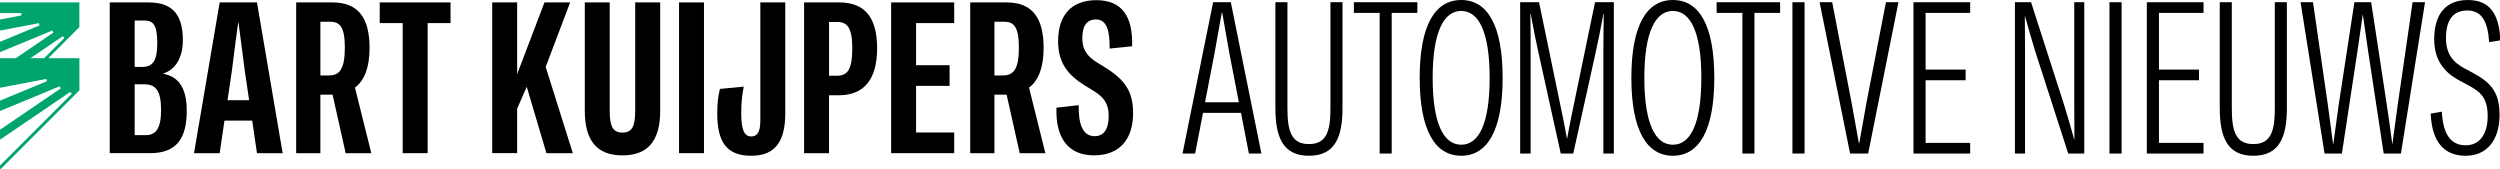 <svg width="1996" height="135" xmlns="http://www.w3.org/2000/svg" version="1.1">
 

 <g>
  <title>Layer 1</title>
  <g id="svg_1">
   <g id="svg_2">
    <path d="m149.09,88.38c0,21.89 -7.89,33.9 -29.26,33.9l-32.21,0l0,-120.35l31.1,0c20.42,0 27.27,11.42 27.27,30.22c0,13.64 -5.68,23.51 -15.99,26.68c13.78,2.36 19.09,13.12 19.09,29.55zm-41.57,-34.93l5.82,0c8.7,0 12.23,-4.93 12.23,-19.09s-3.1,-17.98 -10.39,-17.98l-7.67,0l0,37.07l0.01,0zm21.08,34.34c0,-15.11 -3.98,-20.49 -13.49,-20.49l-7.59,0l0,40.61l8.7,0c8.03,0 12.38,-4.94 12.38,-20.12z" id="svg_3"></path>
    <path d="m201.33,96.27l-22.11,0l-3.83,26.02l-20.49,0l20.49,-120.36l29.78,0l20.49,120.36l-20.49,0l-3.83,-26.02l-0.01,0zm-2.43,-16.29l-3.54,-23.95c-1.55,-12.53 -3.1,-23.73 -4.94,-37.96l-0.29,0c-1.92,14.23 -3.39,25.43 -4.94,37.96l-3.54,23.95l17.25,0z" id="svg_4"></path>
    <path d="m275.98,122.29l-10.47,-46.73l-9.73,0l0,46.73l-19.31,0l0,-120.36l29.03,0c20.42,0 29.56,12.24 29.56,36.34c0,15.11 -3.83,25.8 -11.65,31.69l13.04,52.33l-20.49,0l0.02,0zm-13.34,-62.06c8.55,0 12.68,-5.23 12.68,-22.33s-4.35,-20.56 -12.01,-20.56l-7.52,0l0,42.89l6.85,0z" id="svg_5"></path>
    <path d="m359.7,18.44l-18.28,0l0,103.85l-19.9,0l0,-103.85l-18.35,0l0,-16.51l56.53,0l0,16.51z" id="svg_6"></path>
    <path d="m420.56,69.29l-7.67,17.47l0,35.52l-19.9,0l0,-120.35l19.9,0l0,57.27l21.82,-57.27l20.49,0l-19.53,51.52l21.67,68.84l-21.08,0l-15.7,-52.99l0,-0.01z" id="svg_7"></path>
    <path d="m466.9,88.38l0,-86.45l19.9,0l0,86.45c0,12.09 2.28,17.47 10.17,17.47s10.17,-5.38 10.17,-17.47l0,-86.45l19.97,0l0,86.45c0,24.62 -10.32,35.67 -30.14,35.67s-30.07,-11.06 -30.07,-35.67z" id="svg_8"></path>
    <path d="m542.15,1.93l19.9,0l0,120.36l-19.9,0l0,-120.36z" id="svg_9"></path>
    <path d="m572.65,90.3c0,-7.22 0.59,-13.12 2.14,-19.31l19.01,-1.84c-1.32,6.63 -1.99,13.34 -1.99,21.15c0,12.83 2.14,18.65 8.03,18.65c4.94,0 7.22,-3.91 7.22,-12.68l0,-94.34l19.9,0l0,88.37c0,21.82 -7.37,34.05 -27.2,34.05s-27.12,-11.13 -27.12,-34.05l0.01,0z" id="svg_10"></path>
    <path d="m642,1.93l28,0c20.56,0 30.29,12.09 30.29,36.63s-10.17,37.52 -30.66,37.52l-7.74,0l0,46.21l-19.9,0l0,-120.36l0.01,0zm26.38,58.52c8.47,0 12.09,-5.31 12.09,-21.89s-4.13,-21 -11.79,-21l-6.78,0l0,42.9l6.48,0l0,-0.01z" id="svg_11"></path>
    <path d="m711.49,1.93l50.34,0l0,16.51l-30.44,0l0,33.61l26.75,0l0,16.51l-26.75,0l0,37.22l30.44,0l0,16.51l-50.34,0l0,-120.36z" id="svg_12"></path>
    <path d="m814.15,122.29l-10.47,-46.73l-9.73,0l0,46.73l-19.31,0l0,-120.36l29.03,0c20.42,0 29.56,12.24 29.56,36.34c0,15.11 -3.83,25.8 -11.65,31.69l13.04,52.33l-20.49,0l0.02,0zm-13.35,-62.06c8.55,0 12.68,-5.23 12.68,-22.33s-4.35,-20.56 -12.01,-20.56l-7.52,0l0,42.89l6.85,0z" id="svg_13"></path>
    <path d="m843.47,85.95l17.76,-1.99c-0.22,14.74 2.95,24.77 12.75,24.77c7.44,0 11.2,-5.82 11.2,-15.92c0,-11.06 -4.72,-15.78 -12.9,-20.79l-6.04,-3.69c-13.64,-8.4 -21.45,-18.2 -21.45,-35.45c0,-20.27 10.17,-32.73 30.51,-32.73s29.26,12.68 28.6,36.78l-17.98,1.84c0.15,-13.64 -1.99,-23.22 -10.83,-23.22c-7.3,0 -10.98,4.94 -10.98,14.96s4.79,15.03 12.16,19.6l6.19,3.83c16.14,10.1 22.19,19.38 22.19,36.48c0,20.27 -10.32,33.61 -31.18,33.61s-30.81,-14.15 -29.99,-38.1l-0.01,0.02z" id="svg_14"></path>
   </g>
   <g id="svg_15">
    <path d="m990.82,90.11l-30.34,0l-6.29,32.47l-10.06,0l24.42,-120.8l14.13,0l24.42,120.8l-9.99,0l-6.29,-32.47zm-1.7,-8.44l-7.55,-38.98c-1.92,-11.02 -3.77,-21.08 -5.77,-32.7l-0.3,0c-2.07,11.61 -3.85,21.67 -5.85,32.7l-7.55,38.98l27.01,0l0.01,0z" id="svg_16"></path>
    <path d="m1018.27,86.48l0,-84.7l9.62,0l0,84.7c0,18.35 3.18,28.55 17.17,28.55s17.17,-10.21 17.17,-28.55l0,-84.7l9.62,0l0,84.7c0,23.3 -6.21,37.88 -26.78,37.88s-26.78,-14.57 -26.78,-37.88l-0.02,0z" id="svg_17"></path>
    <path d="m1131.63,10.29l-20.5,0l0,112.29l-9.62,0l0,-112.29l-20.57,0l0,-8.51l50.68,0l0,8.51l0.01,0z" id="svg_18"></path>
    <path d="m1133.48,62.14c0,-42.09 12.28,-62.14 33.15,-62.14s33.07,19.97 33.07,62.14s-12.28,62.21 -33.07,62.21s-33.15,-20.05 -33.15,-62.21zm55.86,0c0,-36.62 -8.73,-53.41 -22.71,-53.41s-22.79,16.87 -22.79,53.41s8.73,53.41 22.79,53.41s22.71,-16.72 22.71,-53.41z" id="svg_19"></path>
    <path d="m1213.69,1.78l15.09,0l17.09,82.56c1.92,9.03 3.48,16.79 5.18,26.26l0.15,0c1.7,-9.47 3.26,-17.24 5.18,-26.26l17.09,-82.56l15.02,0l0,120.8l-8.36,0l0,-79.67c0,-10.5 0.15,-20.93 0.3,-31.66l-0.3,0c-2.37,12.5 -4.07,21.45 -6.36,31.59l-17.68,79.74l-9.99,0l-17.61,-79.74c-2.29,-10.13 -4,-19.09 -6.36,-31.59l-0.3,0c0.22,10.73 0.22,21.16 0.22,31.66l0,79.67l-8.36,0l0,-120.8z" id="svg_20"></path>
    <path d="m1302.48,62.14c0,-42.09 12.28,-62.14 33.15,-62.14s33.07,19.97 33.07,62.14s-12.28,62.21 -33.07,62.21s-33.15,-20.05 -33.15,-62.21zm55.86,0c0,-36.62 -8.73,-53.41 -22.71,-53.41s-22.79,16.87 -22.79,53.41s8.73,53.41 22.79,53.41s22.71,-16.72 22.71,-53.41z" id="svg_21"></path>
    <path d="m1421.24,10.29l-20.5,0l0,112.29l-9.62,0l0,-112.29l-20.57,0l0,-8.51l50.68,0l0,8.51l0.01,0z" id="svg_22"></path>
    <path d="m1431.08,1.78l9.69,0l0,120.8l-9.69,0l0,-120.8z" id="svg_23"></path>
    <path d="m1452.76,1.78l10.06,0l15.39,79.75c1.92,10.28 3.77,20.93 5.92,32.84l0.3,0c2.15,-11.91 4,-22.56 5.85,-32.84l15.46,-79.75l9.99,0l-24.19,120.8l-14.43,0l-24.34,-120.8l-0.01,0z" id="svg_24"></path>
    <path d="m1527.71,1.78l45.28,0l0,8.51l-35.59,0l0,45.27l31.96,0l0,8.51l-31.96,0l0,50.01l35.59,0l0,8.51l-45.28,0l0,-120.81z" id="svg_25"></path>
    <path d="m1608.73,1.78l12.87,0l26.27,81.59c2.96,9.47 5.48,18.35 8.21,28.11l0.15,0c-0.07,-10.36 -0.15,-20.2 -0.15,-30.4l0,-79.3l7.99,0l0,120.8l-12.8,0l-26.34,-81.59c-2.89,-9.47 -5.48,-18.35 -8.14,-28.11l-0.15,0c0.07,10.36 0.15,20.19 0.15,30.4l0,79.3l-8.07,0l0,-120.8l0.01,0z" id="svg_26"></path>
    <path d="m1684.2,1.78l9.69,0l0,120.8l-9.69,0l0,-120.8z" id="svg_27"></path>
    <path d="m1714.02,1.78l45.28,0l0,8.51l-35.59,0l0,45.27l31.96,0l0,8.51l-31.96,0l0,50.01l35.59,0l0,8.51l-45.28,0l0,-120.81z" id="svg_28"></path>
    <path d="m1772.25,86.48l0,-84.7l9.62,0l0,84.7c0,18.35 3.18,28.55 17.17,28.55s17.17,-10.21 17.17,-28.55l0,-84.7l9.62,0l0,84.7c0,23.3 -6.21,37.88 -26.78,37.88s-26.78,-14.57 -26.78,-37.88l-0.02,0z" id="svg_29"></path>
    <path d="m1836.77,1.78l9.92,0l11.91,82.19c1.18,8.73 2.66,19.75 4.14,31.14l0.15,0c1.48,-11.32 3.03,-22.56 4.22,-30.7l12.65,-82.63l13.39,0l12.58,82.63c1.26,8.14 2.81,19.38 4.29,30.7l0.07,0c1.55,-11.39 2.96,-22.41 4.22,-31.14l11.91,-82.19l9.92,0l-19.24,120.8l-13.76,0l-12.58,-82.78c-1.26,-8.73 -2.66,-18.12 -4.07,-28.18l-0.07,0c-1.41,10.06 -2.81,19.46 -4.07,28.18l-12.58,82.78l-13.84,0l-19.16,-120.8z" id="svg_30"></path>
    <path d="m1940.66,90.7l8.88,-1.55c0.96,17.68 6.81,26.85 19.16,26.85c10.8,0 17.46,-8.65 17.46,-23.15s-5.33,-19.38 -15.76,-24.93l-7.03,-3.77c-12.36,-6.66 -19.9,-16.57 -19.9,-32.84c0,-20.19 9.47,-31.29 26.71,-31.29s25.08,10.36 26.12,32.18l-8.95,1.48c-1.04,-16.79 -6.07,-25.3 -17.46,-25.3s-17.02,7.62 -17.02,22.12c0,13.09 6.14,19.46 14.95,24.19l7.18,3.85c14.28,7.84 20.64,15.53 20.64,33.36c0,19.75 -9.99,32.47 -27.08,32.47s-26.93,-10.87 -27.89,-33.66l-0.01,-0.01z" id="svg_31"></path>
   </g>
  </g>
  <path class="st0" d="m63.36,46.44l-24.77,0l19.62,-19.62c1.58,-1.58 3.33,-3.35 5.16,-5.2l0,-19.7l-63.37,0l0,8.49l16.94,0c0.11,1.15 0.07,0.74 0.18,1.89l-17.12,3.27l0,8.84l31,-5.91l0.54,1.81l-31.54,13.07l0,8.27l41.73,-17.28l0.9,1.67l-30.04,20.41l-12.59,0l0,23.62l36.92,-7.04c0.33,1.1 0.21,0.72 0.54,1.81l-37.46,15.52l0,8.27l47.65,-19.74c0.54,1.01 0.35,0.66 0.9,1.67l-48.54,32.99l0,7.97l56.09,-38.12c0.74,0.89 0.47,0.57 1.21,1.46l-57.29,57.29l0,3.33l63.37,-63.37l0,-25.66l-0.03,-0.01zm-28.1,0l-10.95,0l25.85,-17.57c0.74,0.89 0.47,0.57 1.21,1.46l-16.11,16.11z" fill="#00a56d" id="svg_32"></path>
 </g>
</svg>